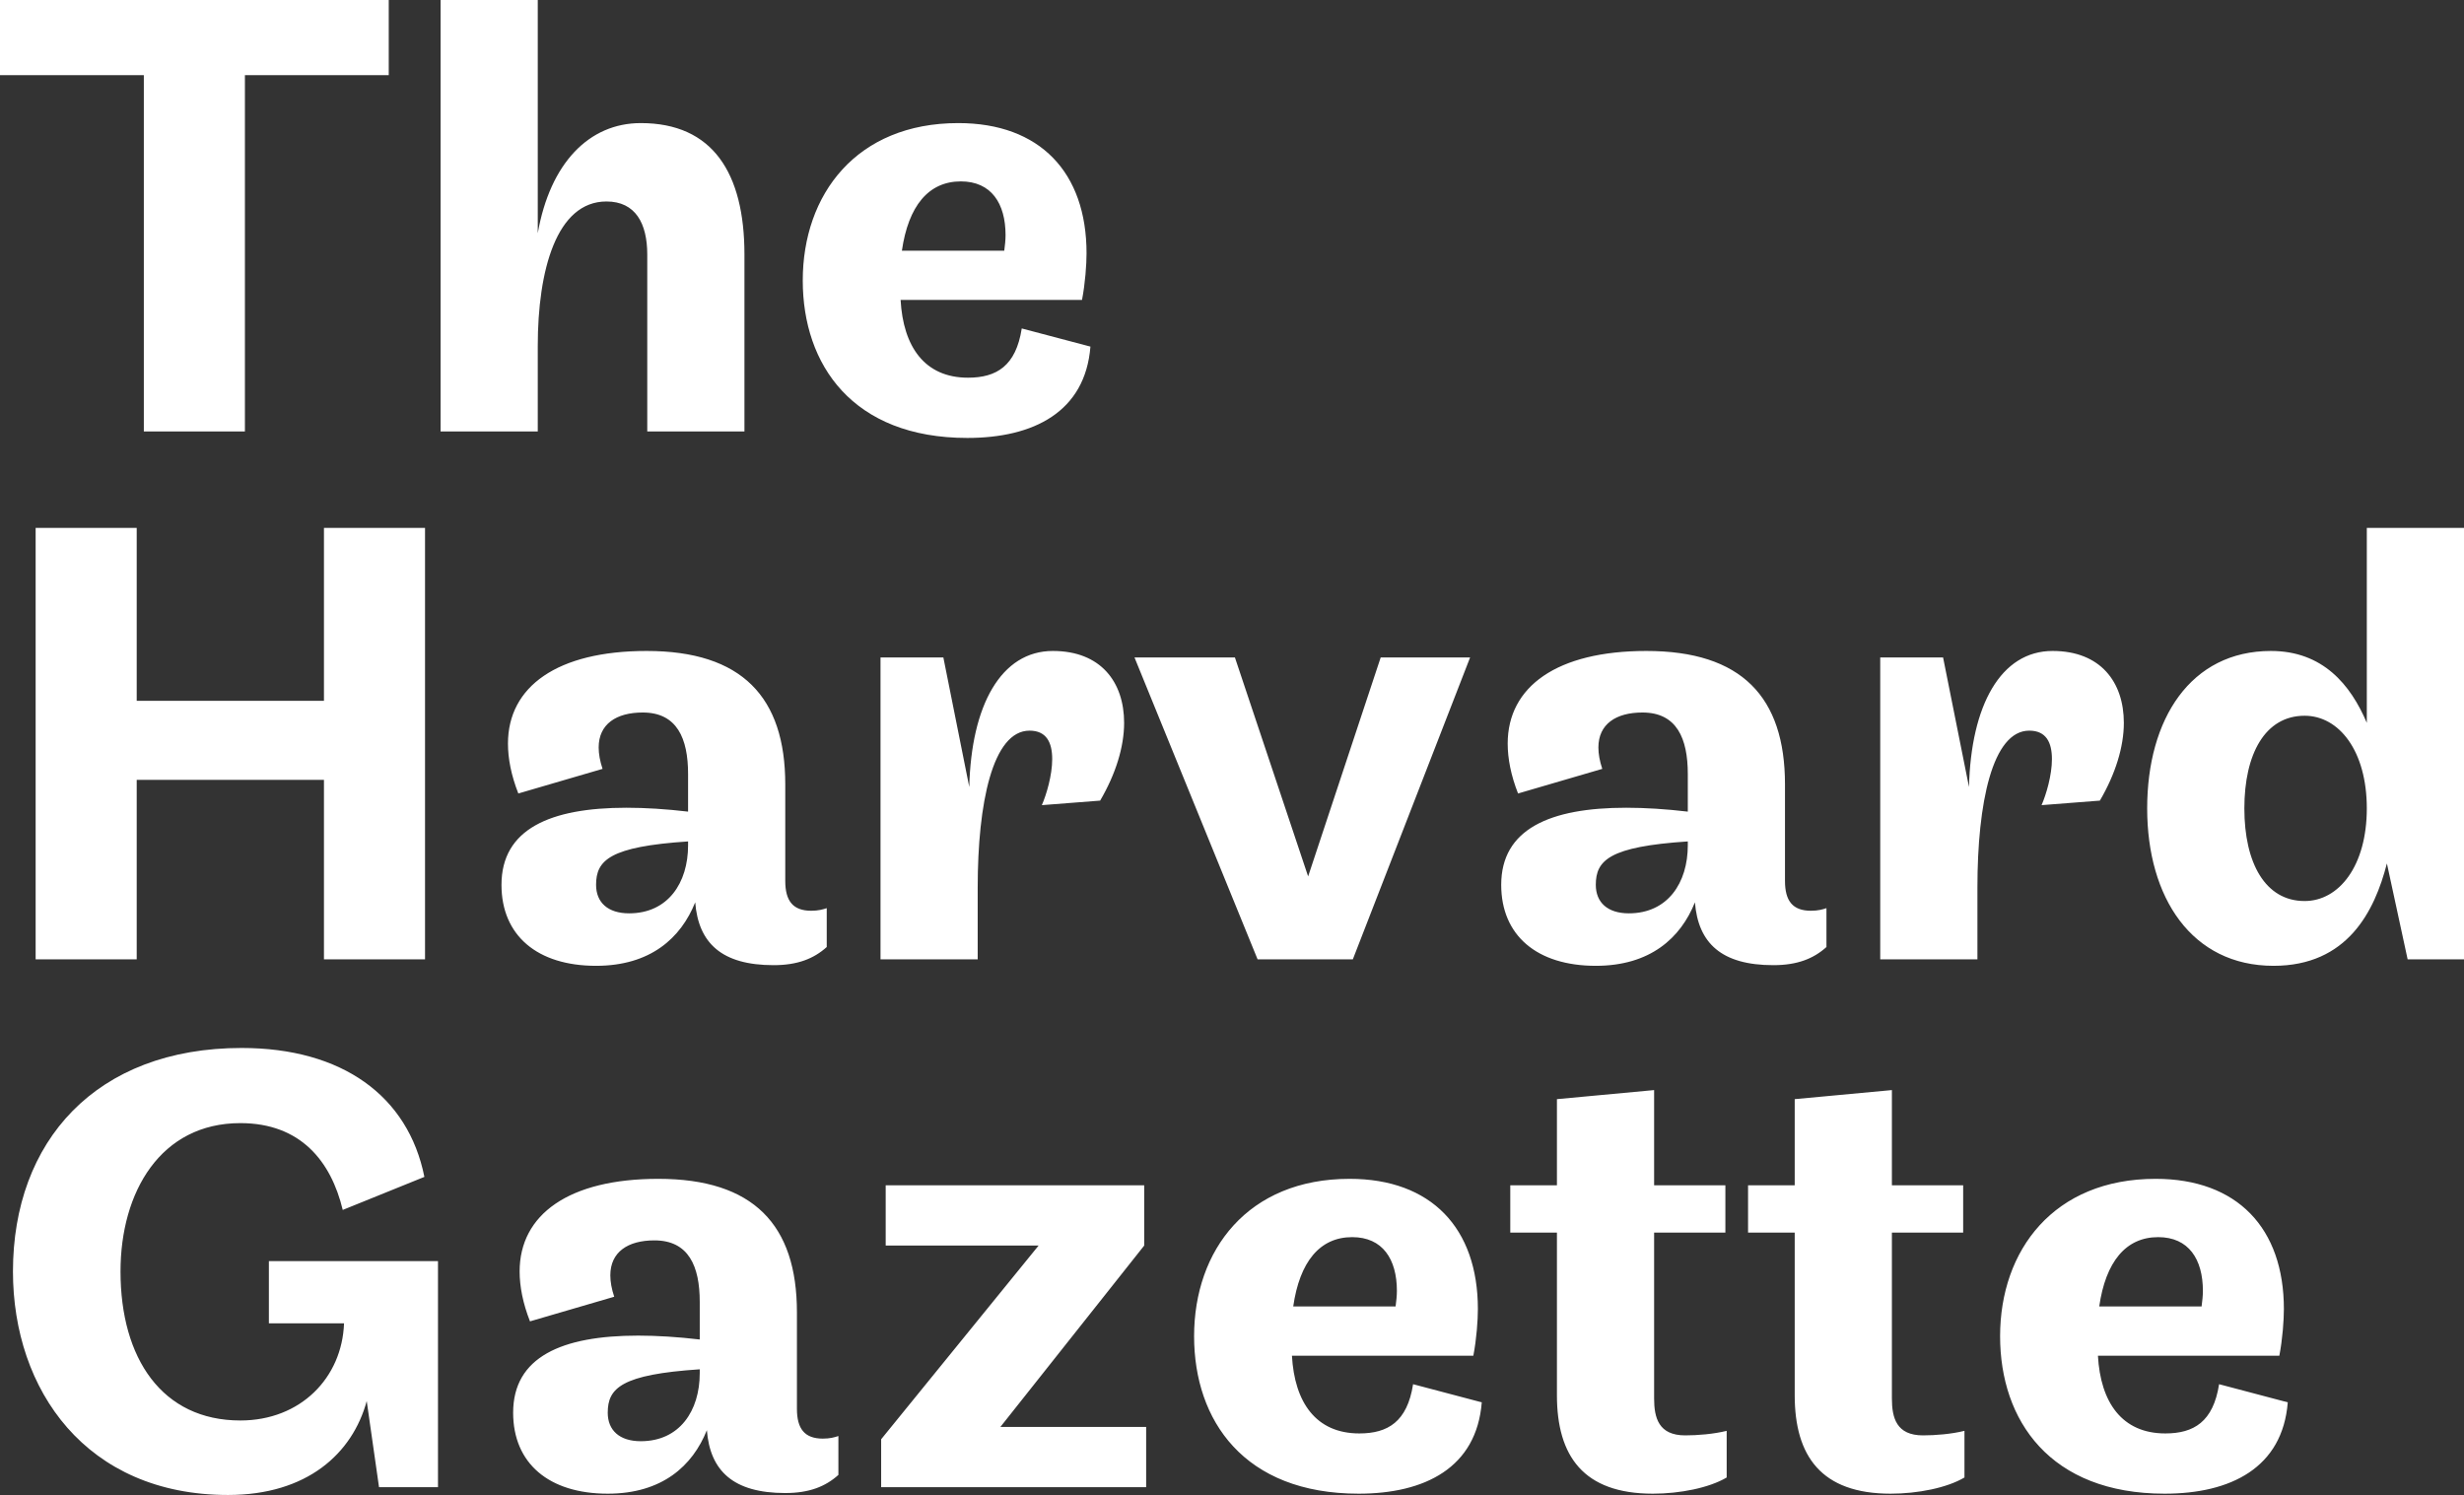 <svg xmlns="http://www.w3.org/2000/svg" viewBox="20.405 152.018 102.681 62.306" fill="#ffffff">
  <rect x="20.405" y="152.018" width="102.681" height="62.306" fill="#333333" stroke="none"/>
  <g>
    <path d="M36.605,155.15 L36.605,152.018 L20.405,152.018 L20.405,155.15 L26.399,155.15 L26.399,170 L30.611,170 L30.611,155.15 L36.605,155.15 Z M51.428,170 L51.428,162.629 C51.428,159.227 50.105,157.148 47.108,157.148 C44.948,157.148 43.328,158.822 42.815,161.738 L42.815,152.018 L38.765,152.018 L38.765,170 L42.815,170 L42.815,166.436 C42.815,163.277 43.598,160.415 45.677,160.415 C46.892,160.415 47.378,161.333 47.378,162.629 L47.378,170 L51.428,170 Z M65.495,164.519 L57.935,164.519 C58.043,166.463 58.934,167.759 60.743,167.759 C61.931,167.759 62.741,167.273 62.984,165.707 L65.846,166.463 C65.63,169.19 63.47,170.27 60.716,170.27 C55.937,170.27 53.858,167.219 53.858,163.709 C53.858,160.118 56.099,157.148 60.338,157.148 C63.74,157.148 65.684,159.2 65.684,162.575 C65.684,163.034 65.63,163.817 65.495,164.519 Z M60.446,159.578 C59.096,159.578 58.259,160.604 57.989,162.467 L62.255,162.467 C62.282,162.251 62.309,162.035 62.309,161.819 C62.309,160.496 61.715,159.578 60.446,159.578 Z M38.117,192 L38.117,174.018 L33.905,174.018 L33.905,181.227 L26.102,181.227 L26.102,174.018 L21.89,174.018 L21.89,192 L26.102,192 L26.102,184.521 L33.905,184.521 L33.905,192 L38.117,192 Z M54.857,189.867 L54.857,191.487 C54.317,191.973 53.642,192.243 52.643,192.243 C50.483,192.243 49.511,191.325 49.376,189.624 C48.782,191.109 47.513,192.27 45.245,192.27 C42.788,192.27 41.303,191.001 41.303,188.895 C41.303,186.573 43.328,185.682 46.514,185.682 C47.297,185.682 48.161,185.736 49.079,185.844 L49.079,184.278 C49.079,182.793 48.62,181.713 47.189,181.713 C46.082,181.713 45.353,182.199 45.353,183.171 C45.353,183.441 45.407,183.738 45.515,184.062 L42.005,185.088 C41.708,184.332 41.573,183.63 41.573,183.009 C41.573,180.633 43.625,179.148 47.351,179.148 C51.32,179.148 53.129,181.065 53.129,184.71 L53.129,188.733 C53.129,189.57 53.453,189.975 54.209,189.975 C54.506,189.975 54.695,189.921 54.857,189.867 Z M49.079,187.248 L49.079,187.086 C45.812,187.302 45.245,187.869 45.245,188.895 C45.245,189.624 45.731,190.083 46.622,190.083 C48.242,190.083 49.079,188.814 49.079,187.248 Z M66.251,185.385 C66.899,184.278 67.25,183.144 67.25,182.145 C67.25,180.444 66.278,179.148 64.28,179.148 C62.12,179.148 60.878,181.416 60.797,184.818 L59.717,179.418 L57.098,179.418 L57.098,192 L61.148,192 L61.148,189.003 C61.148,185.493 61.769,182.469 63.308,182.469 C64.01,182.469 64.253,182.955 64.253,183.657 C64.253,184.332 64.01,185.142 63.821,185.574 L66.251,185.385 Z M76.781,192 L81.668,179.418 L77.942,179.418 L74.918,188.544 L71.867,179.418 L67.682,179.418 L72.812,192 L76.781,192 Z M96.518,189.867 L96.518,191.487 C95.978,191.973 95.303,192.243 94.304,192.243 C92.144,192.243 91.172,191.325 91.037,189.624 C90.443,191.109 89.174,192.27 86.906,192.27 C84.449,192.27 82.964,191.001 82.964,188.895 C82.964,186.573 84.989,185.682 88.175,185.682 C88.958,185.682 89.822,185.736 90.74,185.844 L90.74,184.278 C90.74,182.793 90.281,181.713 88.85,181.713 C87.743,181.713 87.014,182.199 87.014,183.171 C87.014,183.441 87.068,183.738 87.176,184.062 L83.666,185.088 C83.369,184.332 83.234,183.63 83.234,183.009 C83.234,180.633 85.286,179.148 89.012,179.148 C92.981,179.148 94.79,181.065 94.79,184.71 L94.79,188.733 C94.79,189.57 95.114,189.975 95.87,189.975 C96.167,189.975 96.356,189.921 96.518,189.867 Z M90.74,187.248 L90.74,187.086 C87.473,187.302 86.906,187.869 86.906,188.895 C86.906,189.624 87.392,190.083 88.283,190.083 C89.903,190.083 90.74,188.814 90.74,187.248 Z M107.912,185.385 C108.56,184.278 108.911,183.144 108.911,182.145 C108.911,180.444 107.939,179.148 105.941,179.148 C103.781,179.148 102.539,181.416 102.458,184.818 L101.378,179.418 L98.759,179.418 L98.759,192 L102.809,192 L102.809,189.003 C102.809,185.493 103.43,182.469 104.969,182.469 C105.671,182.469 105.914,182.955 105.914,183.657 C105.914,184.332 105.671,185.142 105.482,185.574 L107.912,185.385 Z M109.883,185.709 C109.883,181.983 111.692,179.148 115.04,179.148 C117.2,179.148 118.361,180.552 119.036,182.145 L119.036,174.018 L123.086,174.018 L123.086,192 L120.737,192 L119.873,188.004 C119.36,190.002 118.226,192.27 115.148,192.27 C111.746,192.27 109.883,189.435 109.883,185.709 Z M113.933,185.709 C113.933,187.977 114.797,189.57 116.444,189.57 C117.875,189.57 119.036,188.112 119.036,185.709 C119.036,183.306 117.875,181.848 116.444,181.848 C114.797,181.848 113.933,183.441 113.933,185.709 Z M31.61,207.169 L34.742,207.169 C34.661,209.437 32.933,211.219 30.422,211.219 C27.155,211.219 25.427,208.627 25.427,205.009 C25.427,201.688 27.101,198.826 30.422,198.826 C32.933,198.826 34.202,200.419 34.688,202.444 L38.09,201.067 C37.415,197.692 34.661,195.694 30.476,195.694 C24.401,195.694 20.945,199.582 20.945,205.009 C20.945,209.95 23.996,214.324 29.909,214.324 C33.203,214.324 35.093,212.596 35.687,210.409 L36.2,214 L38.657,214 L38.657,204.577 L31.61,204.577 L31.61,207.169 Z M55.343,211.867 L55.343,213.487 C54.803,213.973 54.128,214.243 53.129,214.243 C50.969,214.243 49.997,213.325 49.862,211.624 C49.268,213.109 47.999,214.27 45.731,214.27 C43.274,214.27 41.789,213.001 41.789,210.895 C41.789,208.573 43.814,207.682 47,207.682 C47.783,207.682 48.647,207.736 49.565,207.844 L49.565,206.278 C49.565,204.793 49.106,203.713 47.675,203.713 C46.568,203.713 45.839,204.199 45.839,205.171 C45.839,205.441 45.893,205.738 46.001,206.062 L42.491,207.088 C42.194,206.332 42.059,205.63 42.059,205.009 C42.059,202.633 44.111,201.148 47.837,201.148 C51.806,201.148 53.615,203.065 53.615,206.71 L53.615,210.733 C53.615,211.57 53.939,211.975 54.695,211.975 C54.992,211.975 55.181,211.921 55.343,211.867 Z M49.565,209.248 L49.565,209.086 C46.298,209.302 45.731,209.869 45.731,210.895 C45.731,211.624 46.217,212.083 47.108,212.083 C48.728,212.083 49.565,210.814 49.565,209.248 Z M57.314,203.929 L63.686,203.929 L57.125,212.002 L57.125,214 L68.168,214 L68.168,211.489 L62.093,211.489 L68.087,203.929 L68.087,201.418 L57.314,201.418 L57.314,203.929 Z M81.803,208.519 L74.243,208.519 C74.351,210.463 75.242,211.759 77.051,211.759 C78.239,211.759 79.049,211.273 79.292,209.707 L82.154,210.463 C81.938,213.19 79.778,214.27 77.024,214.27 C72.245,214.27 70.166,211.219 70.166,207.709 C70.166,204.118 72.407,201.148 76.646,201.148 C80.048,201.148 81.992,203.2 81.992,206.575 C81.992,207.034 81.938,207.817 81.803,208.519 Z M76.754,203.578 C75.404,203.578 74.567,204.604 74.297,206.467 L78.563,206.467 C78.59,206.251 78.617,206.035 78.617,205.819 C78.617,204.496 78.023,203.578 76.754,203.578 Z M92.36,211.651 C91.82,211.786 91.145,211.84 90.632,211.84 C89.525,211.84 89.336,211.111 89.336,210.301 L89.336,203.389 L92.306,203.389 L92.306,201.418 L89.336,201.418 L89.336,197.449 L85.286,197.827 L85.286,201.418 L83.342,201.418 L83.342,203.389 L85.286,203.389 L85.286,210.166 C85.286,212.704 86.393,214.27 89.282,214.27 C90.416,214.27 91.631,214.027 92.36,213.595 L92.36,211.651 Z M102.269,211.651 C101.729,211.786 101.054,211.84 100.541,211.84 C99.434,211.84 99.245,211.111 99.245,210.301 L99.245,203.389 L102.215,203.389 L102.215,201.418 L99.245,201.418 L99.245,197.449 L95.195,197.827 L95.195,201.418 L93.251,201.418 L93.251,203.389 L95.195,203.389 L95.195,210.166 C95.195,212.704 96.302,214.27 99.191,214.27 C100.325,214.27 101.54,214.027 102.269,213.595 L102.269,211.651 Z M115.391,208.519 L107.831,208.519 C107.939,210.463 108.83,211.759 110.639,211.759 C111.827,211.759 112.637,211.273 112.88,209.707 L115.742,210.463 C115.526,213.19 113.366,214.27 110.612,214.27 C105.833,214.27 103.754,211.219 103.754,207.709 C103.754,204.118 105.995,201.148 110.234,201.148 C113.636,201.148 115.58,203.2 115.58,206.575 C115.58,207.034 115.526,207.817 115.391,208.519 Z M110.342,203.578 C108.992,203.578 108.155,204.604 107.885,206.467 L112.151,206.467 C112.178,206.251 112.205,206.035 112.205,205.819 C112.205,204.496 111.611,203.578 110.342,203.578 Z"></path>
  </g>
</svg>